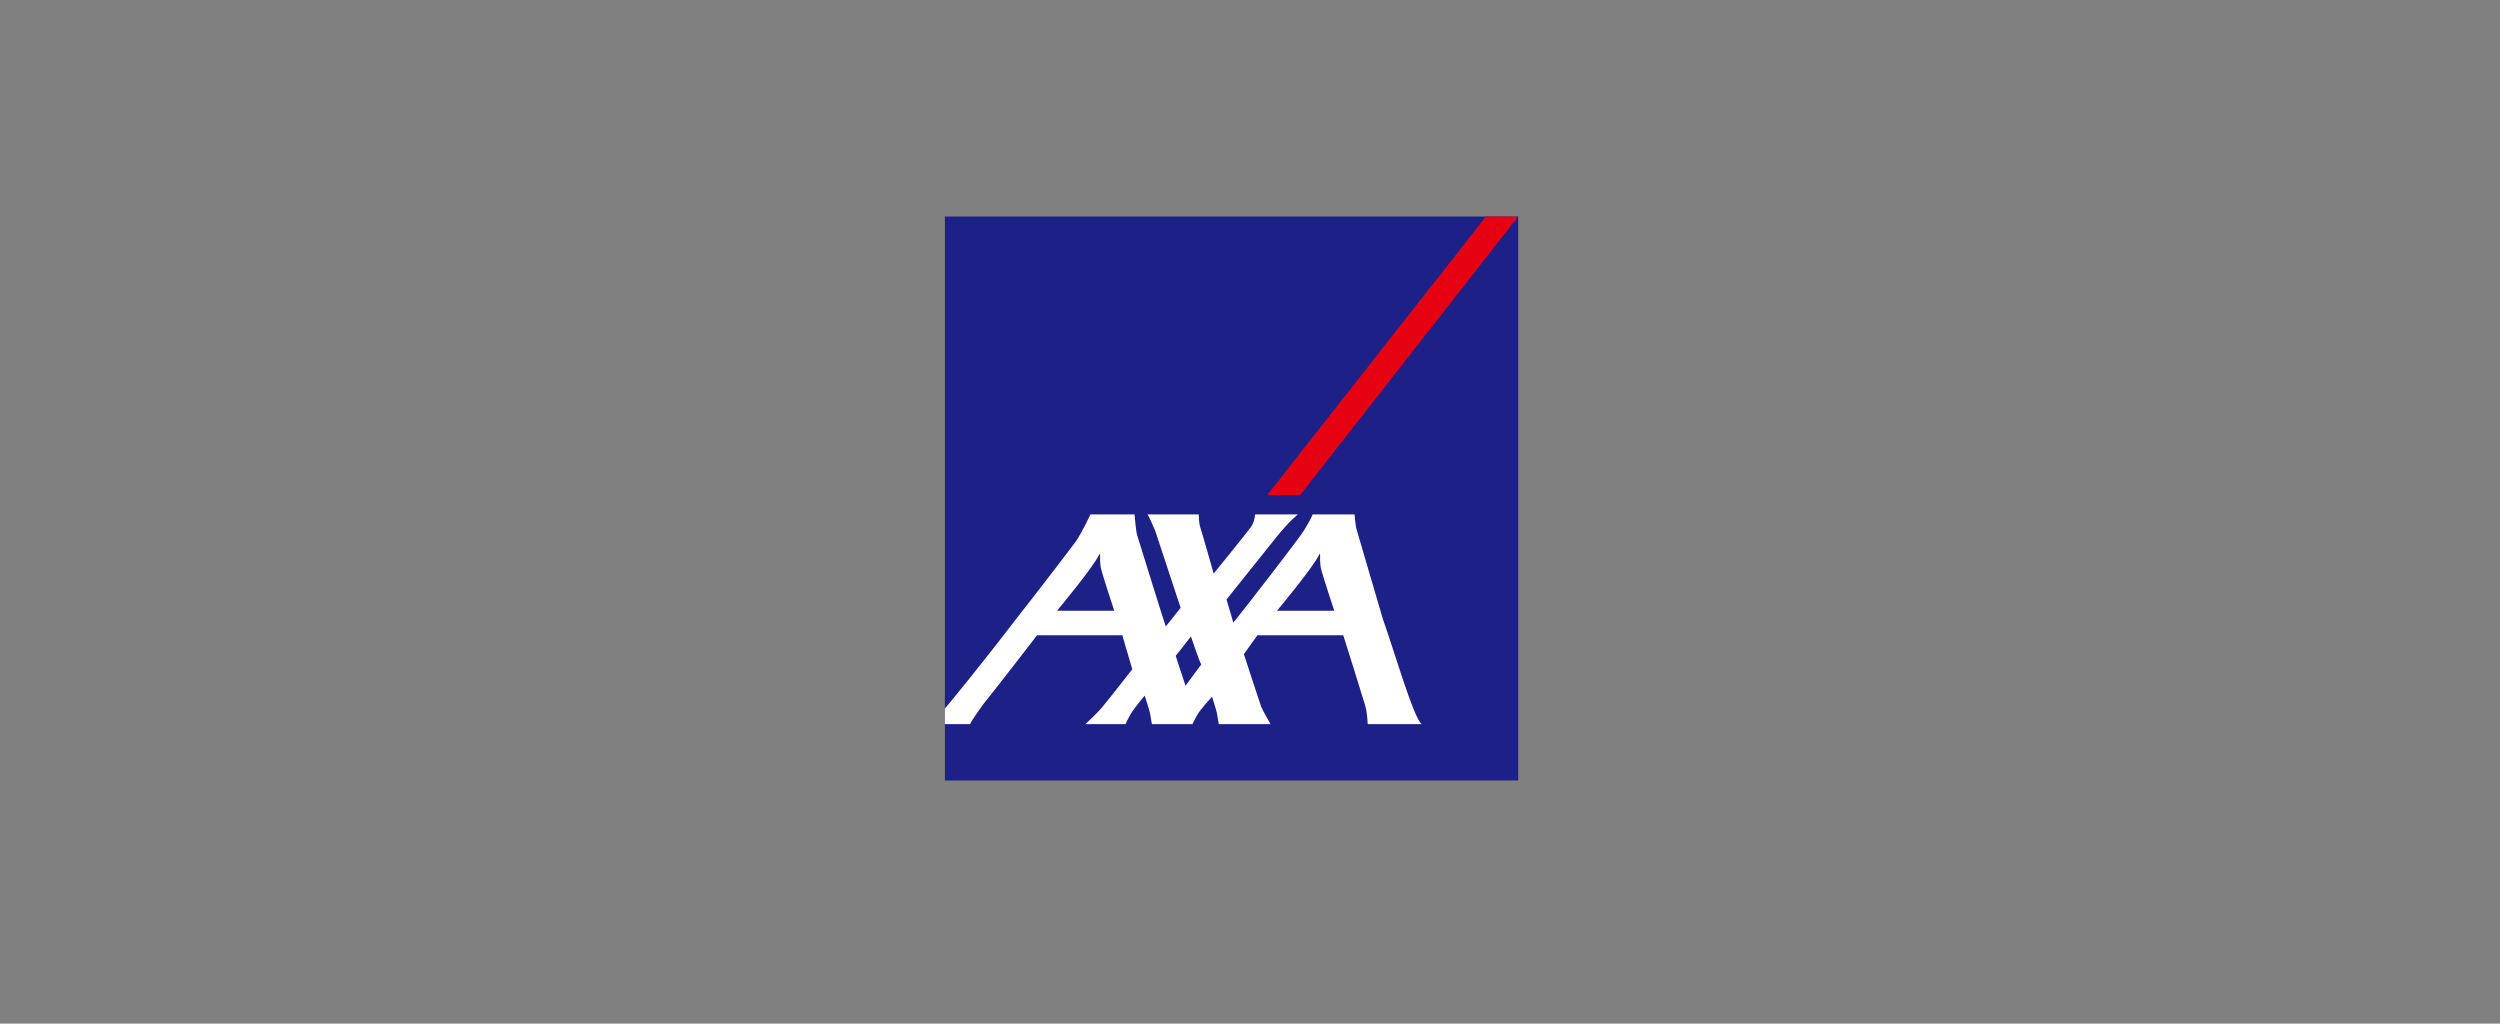 <svg width="127" height="52" viewBox="0 0 127 52" fill="none" xmlns="http://www.w3.org/2000/svg">
<rect x="0" y="0" width="127" height="52" fill="#808080" stroke="none"/>
<path fill-rule="evenodd" clip-rule="evenodd" d="M48 39.65H77.124V11H48V39.65Z" fill="#1D2087"/>
<path fill-rule="evenodd" clip-rule="evenodd" d="M75.489 11L64.376 25.148H66.048L77.124 11H75.489Z" fill="#E50012"/>
<path fill-rule="evenodd" clip-rule="evenodd" d="M60.224 34.835L61.025 33.754C60.95 33.676 60.5 32.331 60.5 32.331L59.725 33.318L60.224 34.835ZM55.844 28.166C55.532 28.827 53.696 31.026 53.696 31.026H56.605C56.605 31.026 56.041 29.318 55.943 28.933C55.864 28.627 55.886 28.232 55.886 28.185C55.886 28.15 55.878 28.093 55.844 28.166ZM67.021 28.166C66.709 28.827 64.871 31.026 64.871 31.026H67.78C67.78 31.026 67.216 29.318 67.118 28.933C67.04 28.627 67.061 28.232 67.061 28.185C67.061 28.15 67.055 28.093 67.021 28.166ZM70.254 31.462C70.762 32.859 71.808 36.495 72.224 36.785H69.478C69.478 36.785 69.468 36.248 69.349 35.831C69.23 35.416 68.237 32.272 68.237 32.272H63.875L63.189 33.229C63.189 33.229 64.013 35.765 64.064 35.89C64.153 36.114 64.546 36.785 64.546 36.785H61.915C61.915 36.785 61.846 36.397 61.82 36.236C61.8 36.106 61.571 35.392 61.571 35.392C61.571 35.392 60.974 36.035 60.812 36.333C60.648 36.631 60.575 36.785 60.575 36.785H58.516C58.516 36.785 58.448 36.397 58.422 36.236C58.402 36.106 58.15 35.335 58.15 35.335C58.15 35.335 57.574 36.023 57.409 36.321C57.247 36.619 57.177 36.785 57.177 36.785H55.14C55.14 36.785 55.716 36.246 55.916 36.015C56.256 35.622 57.52 33.997 57.52 33.997L57.013 32.272H52.684C52.684 32.272 50.215 35.463 50.118 35.561C50.02 35.659 49.3 36.674 49.284 36.785H48V35.981C48.025 35.957 48.042 35.939 48.051 35.933C48.09 35.904 49.922 33.668 51.605 31.462C53.117 29.539 54.536 27.669 54.66 27.491C54.961 27.06 55.396 26.13 55.396 26.13H57.634C57.634 26.13 57.703 26.986 57.769 27.193C57.827 27.377 59.191 31.778 59.222 31.825L59.976 30.876L58.688 26.974C58.688 26.974 58.386 26.24 58.287 26.13H60.901C60.901 26.13 60.881 26.507 60.986 26.829C61.093 27.151 61.654 29.14 61.654 29.14C61.654 29.14 63.437 26.941 63.541 26.783C63.737 26.518 63.761 26.13 63.761 26.13H65.939C65.939 26.13 65.541 26.416 64.841 27.286C64.607 27.579 62.307 30.454 62.307 30.454C62.307 30.454 62.508 31.127 62.605 31.462C62.632 31.558 62.65 31.624 62.65 31.631C62.65 31.634 62.701 31.573 62.788 31.462C63.382 30.723 66.082 27.241 66.245 26.942C66.376 26.702 66.571 26.428 66.685 26.13H68.81C68.81 26.13 68.859 26.754 68.924 26.927L70.254 31.462Z" fill="white"/>
</svg>
